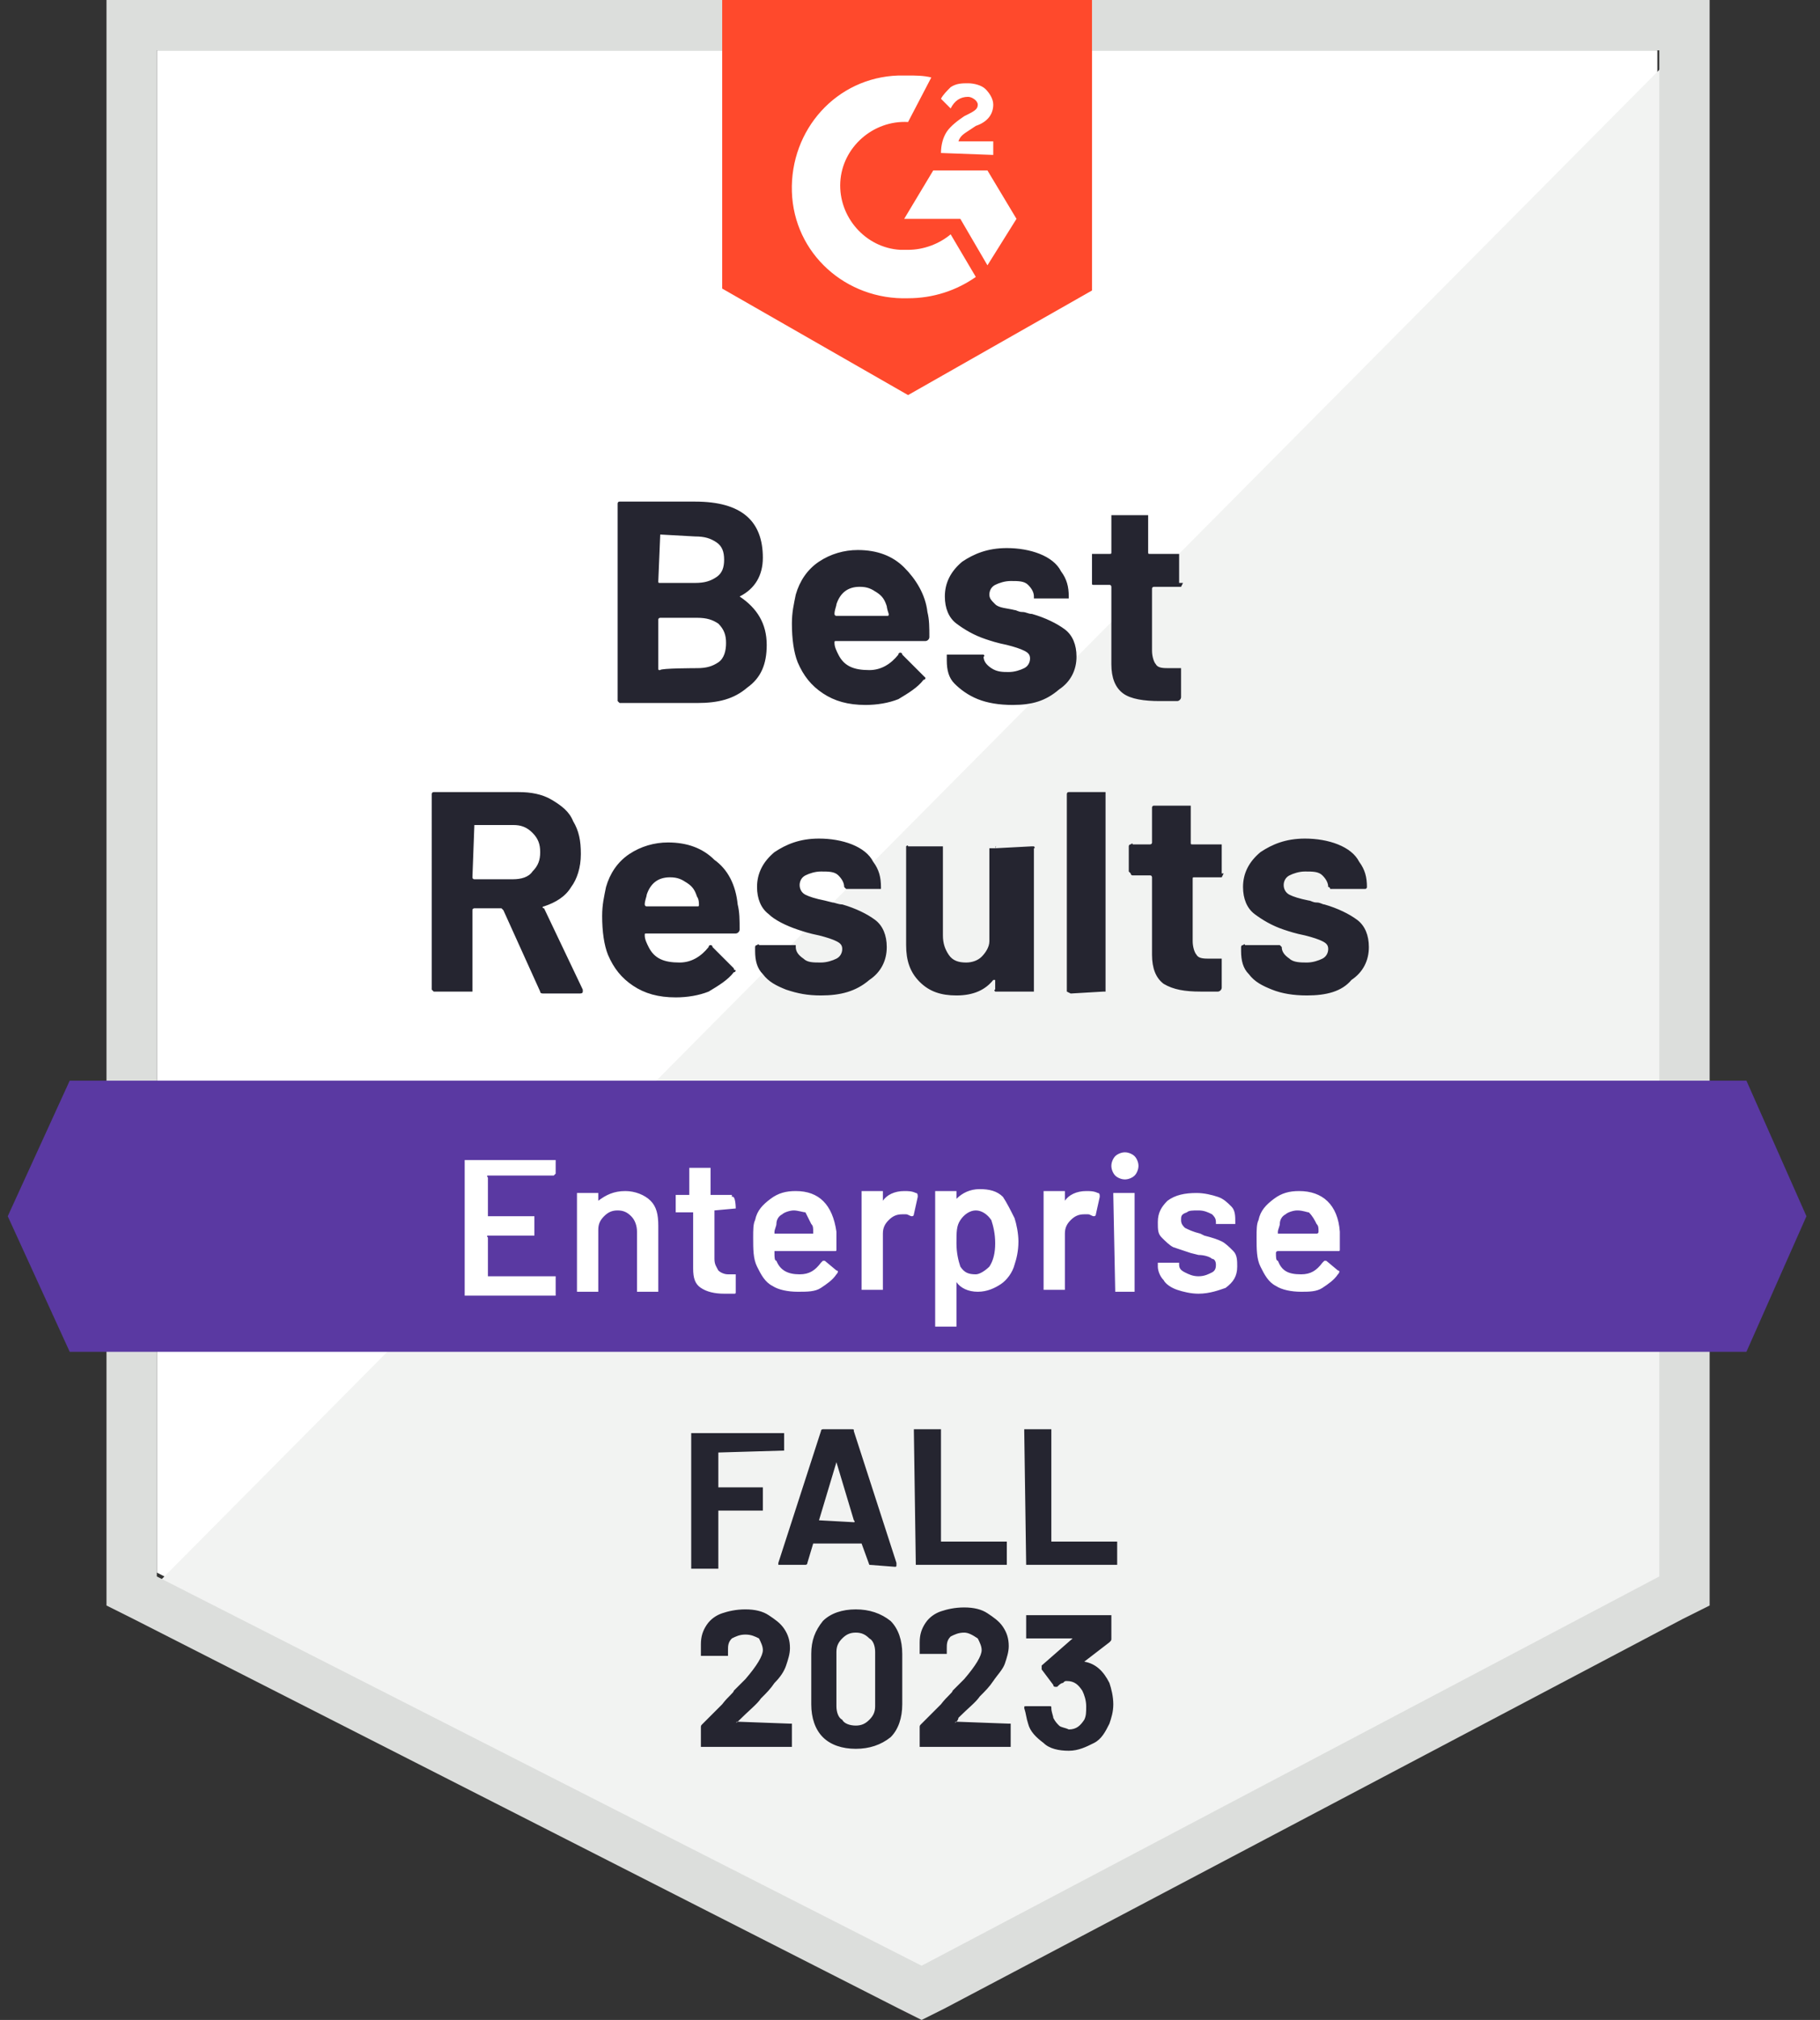 <?xml version="1.0" encoding="utf-8"?>
<!-- Generator: Adobe Illustrator 28.2.0, SVG Export Plug-In . SVG Version: 6.00 Build 0)  -->
<svg version="1.1" id="Layer_1" xmlns="http://www.w3.org/2000/svg" xmlns:xlink="http://www.w3.org/1999/xlink" x="0px" y="0px"
	 width="94px" height="104.3px" viewBox="0 0 94 104.3" style="enable-background:new 0 0 94 104.3;" xml:space="preserve">
<rect x="0" y="0" width="94" height="104.3" fill="#333333" stroke="none"/>
<style type="text/css">
	.st0{fill:#FFFFFF;}
	.st1{fill:#F2F3F2;}
	.st2{fill:#DCDEDC;}
	.st3{fill:#FF492C;}
	.st4{fill:#5A39A2;}
	.st5{fill:#252530;}
</style>
<path class="st0" d="M8.1,81.2l39.5,20.1l38-20.1V2.6H8.1V81.2z"/>
<path class="st1" d="M86.4,2.9L7.3,82.6l41,20.3l38.1-19.5L86.4,2.9z"/>
<path class="st2" d="M5.5,28.8v54.1l1.4,0.7l39.5,20.1l1.2,0.6l1.2-0.6l38.1-20.1l1.4-0.7V0H5.5V28.8z M8.1,81.4V2.6h77.6v78.8
	l-38.1,20.1L8.1,81.4z"/>
<path class="st3" d="M46.9,3.9c0.4,0,0.8,0,1.2,0.1l-1.2,2.3c-1.8-0.1-3.4,1.3-3.5,3.1c-0.1,1.8,1.3,3.4,3.1,3.5h0.4
	c0.8,0,1.6-0.3,2.2-0.8l1.3,2.2c-1,0.7-2.2,1.1-3.5,1.1c-3.2,0.1-5.9-2.3-6-5.5s2.3-5.9,5.5-6C46.4,3.9,46.9,3.9,46.9,3.9z M51,8.8
	l1.5,2.5L51,13.7l-1.4-2.4h-2.9l1.5-2.5H51z M48.6,7.9c0-0.4,0.1-0.8,0.3-1.1s0.6-0.6,0.9-0.8L50,5.9c0.4-0.2,0.5-0.3,0.5-0.5
	S50.2,5,50,5c-0.4,0-0.7,0.2-0.9,0.6l-0.5-0.5c0.1-0.2,0.3-0.4,0.5-0.6c0.3-0.2,0.6-0.2,0.9-0.2s0.7,0.1,0.9,0.3s0.4,0.5,0.4,0.8
	c0,0.5-0.3,0.9-0.9,1.1l-0.3,0.2c-0.3,0.2-0.5,0.3-0.6,0.6h1.8V8C51.3,8,48.6,7.9,48.6,7.9z M46.9,20.4l9.5-5.4V0H37.3v14.9
	L46.9,20.4z"/>
<path class="st4" d="M90.2,55.8H3.6l-3.2,7l3.2,7h86.6l3.1-7L90.2,55.8z"/>
<path class="st5" d="M28.1,51.3c-0.1,0-0.2,0-0.2-0.1L26,47l-0.1-0.1h-1.4c0,0-0.1,0-0.1,0.1v4.1c0,0.1,0,0.1,0,0.1h-0.1h-1.8h-0.1
	l-0.1-0.1V41c0,0,0-0.1,0.1-0.1h0.1h4.3c0.6,0,1.2,0.1,1.7,0.4s0.9,0.6,1.1,1.1c0.3,0.5,0.4,1,0.4,1.7s-0.2,1.3-0.5,1.7
	c-0.3,0.5-0.8,0.8-1.4,1c-0.1,0-0.1,0.1,0,0.1l2,4.2v0.1c0,0.1-0.1,0.1-0.2,0.1H28.1z M24.5,42.6C24.5,42.6,24.4,42.6,24.5,42.6
	l-0.1,2.7c0,0,0,0.1,0.1,0.1h2c0.4,0,0.8-0.1,1-0.4c0.3-0.3,0.4-0.6,0.4-1s-0.1-0.7-0.4-1s-0.6-0.4-1-0.4
	C26.5,42.6,24.5,42.6,24.5,42.6z M38.1,46.7c0.1,0.4,0.1,0.8,0.1,1.3c0,0.1-0.1,0.2-0.2,0.2h-4.6c-0.1,0-0.1,0-0.1,0.1
	c0,0.2,0.1,0.4,0.2,0.6c0.3,0.6,0.8,0.8,1.6,0.8c0.6,0,1.1-0.3,1.5-0.8c0-0.1,0.1-0.1,0.1-0.1s0.1,0,0.1,0.1l1.1,1.1
	c0,0.1,0.1,0.1,0.1,0.1s0,0.1-0.1,0.1c-0.3,0.4-0.8,0.7-1.3,1c-0.5,0.2-1.1,0.3-1.7,0.3c-0.9,0-1.6-0.2-2.2-0.6
	c-0.6-0.4-1-0.9-1.3-1.6c-0.2-0.5-0.3-1.2-0.3-2c0-0.6,0.1-1,0.2-1.5c0.2-0.7,0.6-1.3,1.2-1.7c0.6-0.4,1.3-0.6,2-0.6
	c1,0,1.8,0.3,2.4,0.9C37.6,44.9,38,45.7,38.1,46.7z M34.6,45.3c-0.6,0-1,0.3-1.2,0.9c0,0.1-0.1,0.3-0.1,0.5c0,0,0,0.1,0.1,0.1H36
	c0.1,0,0.1,0,0.1-0.1c0-0.3-0.1-0.4-0.1-0.4c-0.1-0.3-0.2-0.5-0.5-0.7C35.2,45.4,35,45.3,34.6,45.3z M42.4,51.4
	c-0.7,0-1.2-0.1-1.8-0.3c-0.5-0.2-0.9-0.4-1.2-0.8C39.1,50,39,49.6,39,49.1v-0.2c0,0,0-0.1,0.1-0.1c0,0,0.1-0.1,0.1,0H41h0.1v0.1
	l0,0c0,0.2,0.1,0.4,0.4,0.6c0.2,0.2,0.5,0.2,0.9,0.2c0.3,0,0.6-0.1,0.8-0.2c0.2-0.1,0.3-0.3,0.3-0.5s-0.1-0.3-0.3-0.4
	c-0.2-0.1-0.5-0.2-0.9-0.3c-0.5-0.1-0.8-0.2-1.1-0.3c-0.6-0.2-1.2-0.5-1.5-0.8c-0.4-0.3-0.6-0.8-0.6-1.4c0-0.7,0.3-1.3,0.9-1.8
	c0.6-0.4,1.3-0.7,2.3-0.7c0.6,0,1.2,0.1,1.7,0.3s0.9,0.5,1.1,0.9c0.3,0.4,0.4,0.8,0.4,1.3v0.1h-0.1h-1.6h-0.1l-0.1-0.1
	c0-0.2-0.1-0.4-0.3-0.6C43.1,45,42.8,45,42.4,45c-0.3,0-0.6,0.1-0.8,0.2c-0.2,0.1-0.3,0.3-0.3,0.5s0.1,0.4,0.3,0.5s0.5,0.2,1,0.3
	l0.4,0.1c0.1,0,0.3,0.1,0.5,0.1c0.7,0.2,1.3,0.5,1.7,0.8s0.6,0.8,0.6,1.4c0,0.7-0.3,1.3-0.9,1.7C44.2,51.2,43.4,51.4,42.4,51.4z
	 M51.4,43.8L51.4,43.8C51.4,43.7,51.5,43.6,51.4,43.8l1.9-0.1c0.1,0,0.1,0,0.1,0s0.1,0.1,0,0.1v7.3c0,0.1,0,0.1,0,0.1h-0.1h-1.8
	c-0.1,0-0.1,0-0.1,0s-0.1-0.1,0-0.1v-0.5l0,0c0,0,0,0-0.1,0c-0.4,0.5-1,0.8-1.9,0.8c-0.8,0-1.4-0.2-1.9-0.7s-0.7-1.1-0.7-1.9v-5
	v-0.1c0,0,0.1-0.1,0.1,0h1.7h0.1v0.1v4.5c0,0.4,0.1,0.7,0.3,1s0.5,0.4,0.9,0.4c0.3,0,0.6-0.1,0.8-0.3s0.4-0.5,0.4-0.8v-4.8H51.4z
	 M55.3,51.3L55.3,51.3l-0.2-0.1V41c0,0,0-0.1,0.1-0.1h0.1H57h0.1V41v10.1c0,0.1,0,0.1,0,0.1H57L55.3,51.3L55.3,51.3z M63.2,45.1
	L63.2,45.1l-0.1,0.2h-1.4c-0.1,0-0.1,0-0.1,0.1v3.2c0,0.3,0.1,0.6,0.2,0.7c0.1,0.2,0.4,0.2,0.7,0.2H63c0.1,0,0.1,0,0.1,0v0.1V51
	c0,0.1-0.1,0.2-0.2,0.2c-0.4,0-0.7,0-0.9,0c-0.8,0-1.4-0.1-1.9-0.4c-0.4-0.3-0.6-0.8-0.6-1.5v-4c0,0,0-0.1-0.1-0.1h-0.9
	c0,0-0.1,0-0.1-0.1L58.3,45v-1.3c0,0,0-0.1,0.1-0.1c0,0,0.1-0.1,0.1,0h0.9c0,0,0.1,0,0.1-0.1v-1.8c0,0,0-0.1,0.1-0.1h0.1h1.7
	c0.1,0,0.1,0,0.1,0v0.1v1.8c0,0.1,0,0.1,0.1,0.1H63h0.1v0.1v1.4H63.2z M67.5,51.4c-0.7,0-1.3-0.1-1.8-0.3s-0.9-0.4-1.2-0.8
	c-0.3-0.3-0.4-0.7-0.4-1.2v-0.2c0,0,0-0.1,0.1-0.1c0,0,0.1-0.1,0.1,0H66c0.1,0,0.1,0,0.1,0l0.1,0.1l0,0c0,0.2,0.1,0.4,0.4,0.6
	c0.2,0.2,0.6,0.2,0.9,0.2s0.6-0.1,0.8-0.2c0.2-0.1,0.3-0.3,0.3-0.5s-0.1-0.3-0.3-0.4c-0.2-0.1-0.5-0.2-0.9-0.3
	c-0.5-0.1-0.8-0.2-1.1-0.3c-0.6-0.2-1.1-0.5-1.5-0.8s-0.6-0.8-0.6-1.4c0-0.7,0.3-1.3,0.9-1.8c0.6-0.4,1.3-0.7,2.3-0.7
	c0.6,0,1.2,0.1,1.7,0.3s0.9,0.5,1.1,0.9c0.3,0.4,0.4,0.8,0.4,1.3c0,0,0,0.1-0.1,0.1h-0.1h-1.6c-0.1,0-0.1,0-0.1,0s0-0.1-0.1-0.1
	c0-0.2-0.1-0.4-0.3-0.6C68.1,45,67.8,45,67.4,45c-0.3,0-0.6,0.1-0.8,0.2c-0.2,0.1-0.3,0.3-0.3,0.5s0.1,0.4,0.3,0.5
	c0.2,0.1,0.5,0.2,1,0.3c0.1,0,0.2,0.1,0.4,0.1s0.3,0.1,0.4,0.1c0.7,0.2,1.3,0.5,1.7,0.8c0.4,0.3,0.6,0.8,0.6,1.4
	c0,0.7-0.3,1.3-0.9,1.7C69.3,51.2,68.5,51.4,67.5,51.4L67.5,51.4z M38.2,30.8C38.1,30.9,38.1,30.9,38.2,30.8
	c0.9,0.6,1.4,1.4,1.4,2.5c0,1-0.3,1.7-1,2.2c-0.7,0.6-1.5,0.8-2.6,0.8h-3.9H32l-0.1-0.1V26c0,0,0-0.1,0.1-0.1h0.1h3.8
	c2.4,0,3.5,1,3.5,2.9C39.4,29.7,39,30.4,38.2,30.8z M34.1,27.6L34.1,27.6L34,30c0,0.1,0,0.1,0.1,0.1h1.8c0.5,0,0.8-0.1,1.1-0.3
	s0.4-0.5,0.4-0.9S37.3,28.2,37,28c-0.3-0.2-0.6-0.3-1.1-0.3L34.1,27.6L34.1,27.6z M36,34.5c0.5,0,0.8-0.1,1.1-0.3s0.4-0.6,0.4-1
	s-0.1-0.7-0.4-1c-0.3-0.2-0.6-0.3-1.1-0.3h-1.9c0,0-0.1,0-0.1,0.1v2.5c0,0.1,0,0.1,0.1,0.1C34.1,34.5,36,34.5,36,34.5z M47.9,31.6
	C48,32,48,32.4,48,32.9c0,0.1-0.1,0.2-0.2,0.2h-4.6c-0.1,0-0.1,0-0.1,0.1c0,0.2,0.1,0.4,0.2,0.6c0.3,0.6,0.8,0.8,1.6,0.8
	c0.6,0,1.1-0.3,1.5-0.8c0-0.1,0.1-0.1,0.1-0.1s0.1,0,0.1,0.1l1.1,1.1c0.1,0.1,0.1,0.1,0.1,0.1s0,0.1-0.1,0.1c-0.3,0.4-0.8,0.7-1.3,1
	c-0.5,0.2-1.1,0.3-1.7,0.3c-0.9,0-1.6-0.2-2.2-0.6c-0.6-0.4-1-0.9-1.3-1.6c-0.2-0.5-0.3-1.2-0.3-2c0-0.6,0.1-1,0.2-1.5
	c0.2-0.7,0.6-1.3,1.2-1.7c0.6-0.4,1.3-0.6,2-0.6c1,0,1.8,0.3,2.4,0.9S47.8,30.7,47.9,31.6z M44.4,30.3c-0.6,0-1,0.3-1.2,0.9
	c0,0.1-0.1,0.3-0.1,0.5c0,0,0,0.1,0.1,0.1h2.6c0.1,0,0.1,0,0.1-0.1c-0.1-0.3-0.1-0.4-0.1-0.4c-0.1-0.3-0.2-0.5-0.5-0.7
	S44.8,30.3,44.4,30.3z M52.3,36.4c-0.7,0-1.3-0.1-1.8-0.3s-0.9-0.5-1.2-0.8s-0.4-0.7-0.4-1.2v-0.2v-0.1H49h1.7c0.1,0,0.1,0,0.1,0
	s0.1,0.1,0,0.1l0,0c0,0.2,0.1,0.4,0.4,0.6s0.6,0.2,0.9,0.2c0.3,0,0.6-0.1,0.8-0.2c0.2-0.1,0.3-0.3,0.3-0.5s-0.1-0.3-0.3-0.4
	c-0.2-0.1-0.5-0.2-0.9-0.3c-0.5-0.1-0.8-0.2-1.1-0.3c-0.6-0.2-1.1-0.5-1.5-0.8s-0.6-0.8-0.6-1.4c0-0.7,0.3-1.3,0.9-1.8
	c0.6-0.4,1.3-0.7,2.3-0.7c0.6,0,1.2,0.1,1.7,0.3s0.9,0.5,1.1,0.9c0.3,0.4,0.4,0.8,0.4,1.3v0.1h-0.1h-1.6c-0.1,0-0.1,0-0.1,0v-0.1
	c0-0.2-0.1-0.4-0.3-0.6S52.6,30,52.2,30c-0.3,0-0.6,0.1-0.8,0.2c-0.2,0.1-0.3,0.3-0.3,0.5s0.1,0.3,0.3,0.5s0.6,0.2,1,0.3
	c0.1,0,0.2,0.1,0.4,0.1s0.3,0.1,0.5,0.1c0.7,0.2,1.3,0.5,1.7,0.8s0.6,0.8,0.6,1.4c0,0.7-0.3,1.3-0.9,1.7
	C54,36.2,53.3,36.4,52.3,36.4z M61.1,30.1L61.1,30.1L61,30.3h-1.4c0,0-0.1,0-0.1,0.1v3.2c0,0.3,0.1,0.6,0.2,0.7
	c0.1,0.2,0.4,0.2,0.7,0.2h0.5H61v0.1V36c0,0.1-0.1,0.2-0.2,0.2c-0.4,0-0.7,0-0.9,0c-0.8,0-1.5-0.1-1.9-0.4c-0.4-0.3-0.6-0.8-0.6-1.5
	v-4c0,0,0-0.1-0.1-0.1h-0.8c-0.1,0-0.1,0-0.1-0.1V30v-1.3v-0.1h0.1h0.8c0.1,0,0.1,0,0.1-0.1v-1.8v-0.1h0.1h1.7h0.1v0.1v1.8
	c0,0.1,0,0.1,0.1,0.1h1.4c0.1,0,0.1,0,0.1,0v0.1v1.4H61.1z"/>
<path class="st0" d="M28.7,60.6L28.7,60.6c-0.1,0.1-0.1,0.1-0.1,0.1h-3.4c0,0-0.1,0,0,0.1v1.9v0.1h2.3h0.1v0.1v0.8v0.1h-0.1h-2.3
	c0,0-0.1,0,0,0.1v1.9v0.1h3.4h0.1c0,0,0,0,0,0.1v0.8v0.1h-0.1h-4.5H24c0,0,0,0,0-0.1V60v-0.1c0,0,0,0,0.1,0h4.5h0.1c0,0,0,0,0,0.1
	V60.6L28.7,60.6z M32.3,61.5c0.5,0,1,0.2,1.3,0.5c0.3,0.3,0.4,0.7,0.4,1.3v3.3v0.1c0,0,0,0-0.1,0H33h-0.1c0,0,0,0,0-0.1v-3
	c0-0.3-0.1-0.6-0.3-0.8c-0.2-0.2-0.4-0.3-0.7-0.3s-0.5,0.1-0.7,0.3c-0.2,0.2-0.3,0.4-0.3,0.7v3.1v0.1h-0.1h-0.9h-0.1c0,0,0,0,0-0.1
	v-4.9v-0.1c0,0,0,0,0.1,0h0.9h0.1v0.1V62l0,0l0,0C31.3,61.7,31.7,61.5,32.3,61.5z M38,62.4C38,62.4,37.9,62.5,38,62.4
	C37.9,62.5,37.9,62.5,38,62.4l-1.1,0.1c0,0,0,0,0,0.1V65c0,0.3,0.1,0.4,0.2,0.6c0.1,0.1,0.3,0.2,0.5,0.2h0.3H38v0.1v0.8
	c0,0.1,0,0.1-0.1,0.1h-0.5c-0.5,0-0.9-0.1-1.2-0.3s-0.4-0.5-0.4-1v-2.8v-0.1H35h-0.1c0,0,0,0,0-0.1v-0.7v-0.1H35h0.6c0,0,0,0,0-0.1
	v-1.2v-0.1h0.1h0.9h0.1v0.1v1.2v0.1h1h0.1v0.1C38,61.7,38,62.4,38,62.4z M43.2,63.6c0,0.2,0,0.4,0,0.6v0.3c0,0.1,0,0.1-0.1,0.1H40
	c0,0,0,0,0,0.1c0,0.2,0,0.4,0.1,0.4c0.2,0.5,0.6,0.7,1.2,0.7c0.5,0,0.8-0.2,1.1-0.6l0.1-0.1c0,0,0,0,0.1,0l0.6,0.5
	c0.1,0,0.1,0.1,0,0.2c-0.2,0.3-0.5,0.5-0.8,0.7s-0.7,0.2-1.2,0.2s-1-0.1-1.3-0.3c-0.4-0.2-0.6-0.6-0.8-1s-0.2-0.9-0.2-1.5
	c0-0.4,0-0.7,0.1-0.9c0.1-0.5,0.4-0.8,0.8-1.1c0.4-0.3,0.8-0.4,1.3-0.4C42.3,61.5,43,62.2,43.2,63.6z M41,62.5
	c-0.2,0-0.5,0.1-0.6,0.2c-0.2,0.1-0.3,0.3-0.3,0.5c0,0.1-0.1,0.3-0.1,0.4v0.1h2c0,0,0,0,0-0.1c0-0.2,0-0.3-0.1-0.4
	c-0.1-0.2-0.2-0.4-0.3-0.6C41.5,62.6,41.2,62.5,41,62.5L41,62.5z M46.7,61.5c0.2,0,0.4,0,0.6,0.1c0.1,0,0.1,0.1,0.1,0.2l-0.2,0.9
	c0,0.1-0.1,0.1-0.1,0.1c-0.1,0-0.2-0.1-0.3-0.1s-0.2,0-0.2,0c-0.3,0-0.5,0.1-0.7,0.3c-0.2,0.2-0.3,0.4-0.3,0.7v2.8v0.1h-0.1h-0.9
	h-0.1c0,0,0,0,0-0.1v-4.9v-0.1c0,0,0,0,0.1,0h0.9h0.1v0.1V62l0,0l0,0C45.8,61.7,46.2,61.5,46.7,61.5z M52.4,62.9
	c0.1,0.3,0.2,0.8,0.2,1.2c0,0.5-0.1,0.9-0.2,1.2c-0.1,0.4-0.4,0.8-0.7,1s-0.7,0.4-1.2,0.4s-0.9-0.2-1.1-0.5l0,0l0,0v2.2v0.1h-0.1
	h-0.9h-0.1c0,0,0,0,0-0.1v-6.8v-0.1c0,0,0,0,0.1,0h0.9h0.1v0.1v0.3l0,0l0,0c0.3-0.3,0.7-0.5,1.2-0.5s0.9,0.1,1.2,0.4
	C52,62.1,52.2,62.5,52.4,62.9z M51.1,65.4c0.2-0.3,0.3-0.7,0.3-1.2c0-0.5-0.1-0.9-0.2-1.2c-0.2-0.3-0.5-0.5-0.8-0.5
	s-0.6,0.2-0.8,0.5s-0.2,0.6-0.2,1.2c0,0.5,0.1,0.9,0.2,1.2c0.2,0.3,0.4,0.4,0.8,0.4C50.6,65.8,50.9,65.6,51.1,65.4z M56.1,61.5
	c0.2,0,0.4,0,0.6,0.1c0.1,0,0.1,0.1,0.1,0.2l-0.2,0.9c0,0.1-0.1,0.1-0.1,0.1c-0.1,0-0.2-0.1-0.3-0.1s-0.2,0-0.2,0
	c-0.3,0-0.5,0.1-0.7,0.3c-0.2,0.2-0.3,0.4-0.3,0.7v2.8v0.1h-0.1H54h-0.1c0,0,0,0,0-0.1v-4.9v-0.1c0,0,0,0,0.1,0h0.9H55v0.1V62l0,0
	l0,0C55.2,61.7,55.6,61.5,56.1,61.5z M58.1,60.9c-0.2,0-0.4-0.1-0.5-0.2s-0.2-0.3-0.2-0.5s0.1-0.4,0.2-0.5s0.3-0.2,0.5-0.2
	s0.4,0.1,0.5,0.2s0.2,0.3,0.2,0.5s-0.1,0.4-0.2,0.5S58.3,60.9,58.1,60.9z M57.6,66.7L57.6,66.7C57.5,66.6,57.5,66.6,57.6,66.7
	l-0.1-5v-0.1c0,0,0,0,0.1,0h0.9h0.1c0,0,0,0,0,0.1v4.9v0.1h-0.1H57.6z M61.9,66.8c-0.4,0-0.8-0.1-1.1-0.2s-0.6-0.3-0.7-0.5
	c-0.2-0.2-0.3-0.5-0.3-0.7v-0.1v-0.1h0.1h0.9h0.1v0.1l0,0c0,0.2,0.1,0.3,0.3,0.4s0.4,0.2,0.7,0.2s0.5-0.1,0.7-0.2s0.2-0.3,0.2-0.4
	c0-0.2-0.1-0.3-0.2-0.3c-0.1-0.1-0.4-0.2-0.7-0.2l-0.4-0.1c-0.3-0.1-0.6-0.2-0.9-0.3c-0.2-0.1-0.4-0.3-0.6-0.5
	c-0.2-0.2-0.2-0.4-0.2-0.8c0-0.5,0.2-0.8,0.5-1.1c0.4-0.3,0.9-0.4,1.5-0.4c0.4,0,0.8,0.1,1.1,0.2s0.5,0.3,0.7,0.5s0.2,0.5,0.2,0.8
	v0.1h-0.1h-0.8h-0.1v-0.1c0-0.2-0.1-0.3-0.2-0.4c-0.2-0.1-0.4-0.2-0.7-0.2s-0.5,0-0.6,0.1C61,62.7,61,62.8,61,63s0.1,0.3,0.2,0.4
	c0.2,0.1,0.4,0.2,0.8,0.3l0.2,0.1c0.4,0.1,0.7,0.2,0.9,0.3c0.2,0.1,0.4,0.3,0.6,0.5c0.2,0.2,0.2,0.5,0.2,0.8c0,0.5-0.2,0.8-0.6,1.1
	C63,66.6,62.5,66.8,61.9,66.8z M69.2,63.6c0,0.2,0,0.4,0,0.6v0.3c0,0.1,0,0.1-0.1,0.1H66c0,0-0.1,0-0.1,0.1c0,0.2,0,0.4,0.1,0.4
	c0.2,0.5,0.5,0.7,1.2,0.7c0.5,0,0.8-0.2,1.1-0.6l0.1-0.1h0.1l0.6,0.5c0.1,0,0.1,0.1,0,0.2c-0.2,0.3-0.5,0.5-0.8,0.7
	s-0.7,0.2-1.1,0.2c-0.5,0-1-0.1-1.3-0.3c-0.4-0.2-0.6-0.6-0.8-1c-0.2-0.4-0.2-0.9-0.2-1.5c0-0.4,0-0.7,0.1-0.9
	c0.1-0.5,0.4-0.8,0.8-1.1c0.4-0.3,0.8-0.4,1.3-0.4C68.3,61.5,69.1,62.2,69.2,63.6L69.2,63.6z M67,62.5c-0.2,0-0.5,0.1-0.6,0.2
	c-0.2,0.1-0.3,0.3-0.3,0.5c0,0.1-0.1,0.3-0.1,0.4v0.1h2c0,0,0.1,0,0.1-0.1c0-0.2,0-0.3-0.1-0.4c-0.1-0.2-0.2-0.4-0.4-0.6
	C67.5,62.6,67.3,62.5,67,62.5L67,62.5z"/>
<path class="st5" d="M40.5,74.9C40.5,74.9,40.5,75,40.5,74.9C40.4,75,40.4,75,40.5,74.9L37.1,75c0,0,0,0,0,0.1v1.6v0.1h2.2h0.1v0.1
	v1V78c0,0,0,0-0.1,0h-2.2c0,0,0,0,0,0.1v2.8V81H37h-1.2h-0.1c0,0,0,0,0-0.1v-6.8V74c0,0,0,0,0.1,0h4.6h0.1c0,0,0,0,0,0.1
	C40.5,73.9,40.5,74.9,40.5,74.9z M44.9,80.8C44.8,80.8,44.8,80.8,44.9,80.8l-0.4-1.1l0,0H42l0,0l-0.3,1c0,0.1-0.1,0.1-0.1,0.1h-1.3
	h-0.1v-0.1l2.2-6.8c0-0.1,0.1-0.1,0.1-0.1H44c0.1,0,0.1,0,0.1,0.1l2.2,6.8c0,0,0,0,0,0.1s0,0.1-0.1,0.1L44.9,80.8L44.9,80.8z
	 M42.3,78.5C42.3,78.6,42.3,78.6,42.3,78.5l1.8,0.1c0,0,0.1,0,0-0.1l-0.9-3l0,0l0,0L42.3,78.5z M47.3,80.8
	C47.3,80.8,47.2,80.8,47.3,80.8C47.2,80.7,47.2,80.7,47.3,80.8l-0.1-6.9v-0.1c0,0,0,0,0.1,0h1.2h0.1c0,0,0,0,0,0.1v5.6v0.1h3.3H52
	v0.1v1v0.1h-0.1C51.9,80.8,47.3,80.8,47.3,80.8z M53,80.8C53,80.8,52.9,80.8,53,80.8C52.9,80.7,52.9,80.7,53,80.8l-0.1-6.9v-0.1H53
	h1.2h0.1c0,0,0,0,0,0.1v5.6v0.1h3.3h0.1v0.1v1v0.1h-0.1C57.6,80.8,53,80.8,53,80.8z M38.1,88.9C38,88.9,38,89,38.1,88.9
	C38.1,89,38.1,89,38.1,88.9l2.7,0.1h0.1v0.1v1v0.1h-0.1h-4.5h-0.1c0,0,0,0,0-0.1v-0.9c0-0.1,0-0.1,0.1-0.2c0.3-0.3,0.7-0.7,1-1
	c0.3-0.4,0.6-0.6,0.6-0.7c0.2-0.2,0.4-0.4,0.6-0.6c0.6-0.7,0.9-1.2,0.9-1.5c0-0.2-0.1-0.4-0.2-0.6c-0.2-0.1-0.4-0.2-0.7-0.2
	s-0.5,0.1-0.7,0.2c-0.2,0.2-0.2,0.4-0.2,0.6v0.2v0.1c0,0,0,0-0.1,0h-1.2h-0.1v-0.1v-0.5c0-0.4,0.1-0.7,0.3-1s0.5-0.5,0.8-0.6
	s0.7-0.2,1.2-0.2s0.9,0.1,1.2,0.3c0.3,0.2,0.6,0.4,0.8,0.7c0.2,0.3,0.3,0.6,0.3,1c0,0.3-0.1,0.6-0.2,0.9s-0.3,0.6-0.6,0.9
	c-0.2,0.3-0.4,0.5-0.7,0.8C39.1,88,38.7,88.3,38.1,88.9C38.2,88.8,38.1,88.9,38.1,88.9z M44.2,90.3c-0.7,0-1.3-0.2-1.7-0.6
	s-0.6-1-0.6-1.7v-2.6c0-0.7,0.2-1.2,0.6-1.7c0.4-0.4,1-0.6,1.7-0.6s1.3,0.2,1.8,0.6c0.4,0.4,0.6,1,0.6,1.7V88c0,0.7-0.2,1.3-0.6,1.7
	C45.5,90.1,44.9,90.3,44.2,90.3z M44.2,89.1c0.3,0,0.5-0.1,0.7-0.3c0.2-0.2,0.3-0.4,0.3-0.7v-2.8c0-0.3-0.1-0.6-0.3-0.7
	c-0.2-0.2-0.4-0.3-0.7-0.3s-0.5,0.1-0.7,0.3c-0.2,0.2-0.3,0.4-0.3,0.7v2.8c0,0.3,0.1,0.6,0.3,0.7C43.6,89,43.9,89.1,44.2,89.1z
	 M49.4,88.9C49.3,88.9,49.3,89,49.4,88.9C49.4,89,49.4,89,49.4,88.9l2.7,0.1h0.1v0.1v1v0.1h-0.1h-4.5h-0.1c0,0,0,0,0-0.1v-0.9
	c0-0.1,0-0.1,0.1-0.2c0.3-0.3,0.7-0.7,1-1c0.3-0.4,0.6-0.6,0.6-0.7c0.2-0.2,0.4-0.4,0.6-0.6c0.6-0.7,0.9-1.2,0.9-1.5
	c0-0.2-0.1-0.4-0.2-0.6c-0.3-0.2-0.5-0.3-0.7-0.3c-0.3,0-0.5,0.1-0.7,0.2c-0.2,0.2-0.2,0.4-0.2,0.6v0.2v0.1h-0.1h-1.2h-0.1v-0.1
	v-0.5c0-0.4,0.1-0.7,0.3-1s0.5-0.5,0.8-0.6s0.7-0.2,1.2-0.2s0.9,0.1,1.2,0.3c0.3,0.2,0.6,0.4,0.8,0.7c0.2,0.3,0.3,0.6,0.3,1
	c0,0.3-0.1,0.6-0.2,0.9s-0.4,0.6-0.6,0.9c-0.2,0.3-0.4,0.5-0.7,0.8c-0.2,0.3-0.6,0.6-1.1,1.1C49.5,88.8,49.4,88.9,49.4,88.9z
	 M57.3,86.9c0.1,0.3,0.2,0.7,0.2,1.1s-0.1,0.7-0.2,1c-0.2,0.4-0.4,0.8-0.8,1c-0.4,0.2-0.8,0.4-1.3,0.4s-1-0.1-1.3-0.4
	c-0.4-0.3-0.7-0.6-0.8-1c-0.1-0.3-0.1-0.5-0.2-0.8c0-0.1,0-0.1,0.1-0.1h1.2c0.1,0,0.1,0,0.1,0.1c0,0.2,0.1,0.4,0.1,0.5
	c0.1,0.2,0.2,0.3,0.3,0.4s0.3,0.1,0.5,0.2c0.4,0,0.6-0.2,0.8-0.5c0.1-0.2,0.1-0.4,0.1-0.7c0-0.3-0.1-0.6-0.2-0.8
	c-0.2-0.3-0.4-0.5-0.8-0.5c-0.1,0-0.1,0-0.2,0.1c-0.1,0-0.2,0.1-0.3,0.2h-0.1c0,0-0.1,0-0.1-0.1l-0.6-0.8c0,0,0,0,0-0.1V86l1.6-1.4
	l0,0l0,0h-2.3H53c0,0,0,0,0-0.1v-1v-0.1c0,0,0,0,0.1,0h4.2h0.1c0,0,0,0,0,0.1v1.1c0,0.1,0,0.1-0.1,0.2l-1.3,1l0,0l0,0
	C56.6,85.9,57,86.3,57.3,86.9z"/>
</svg>
